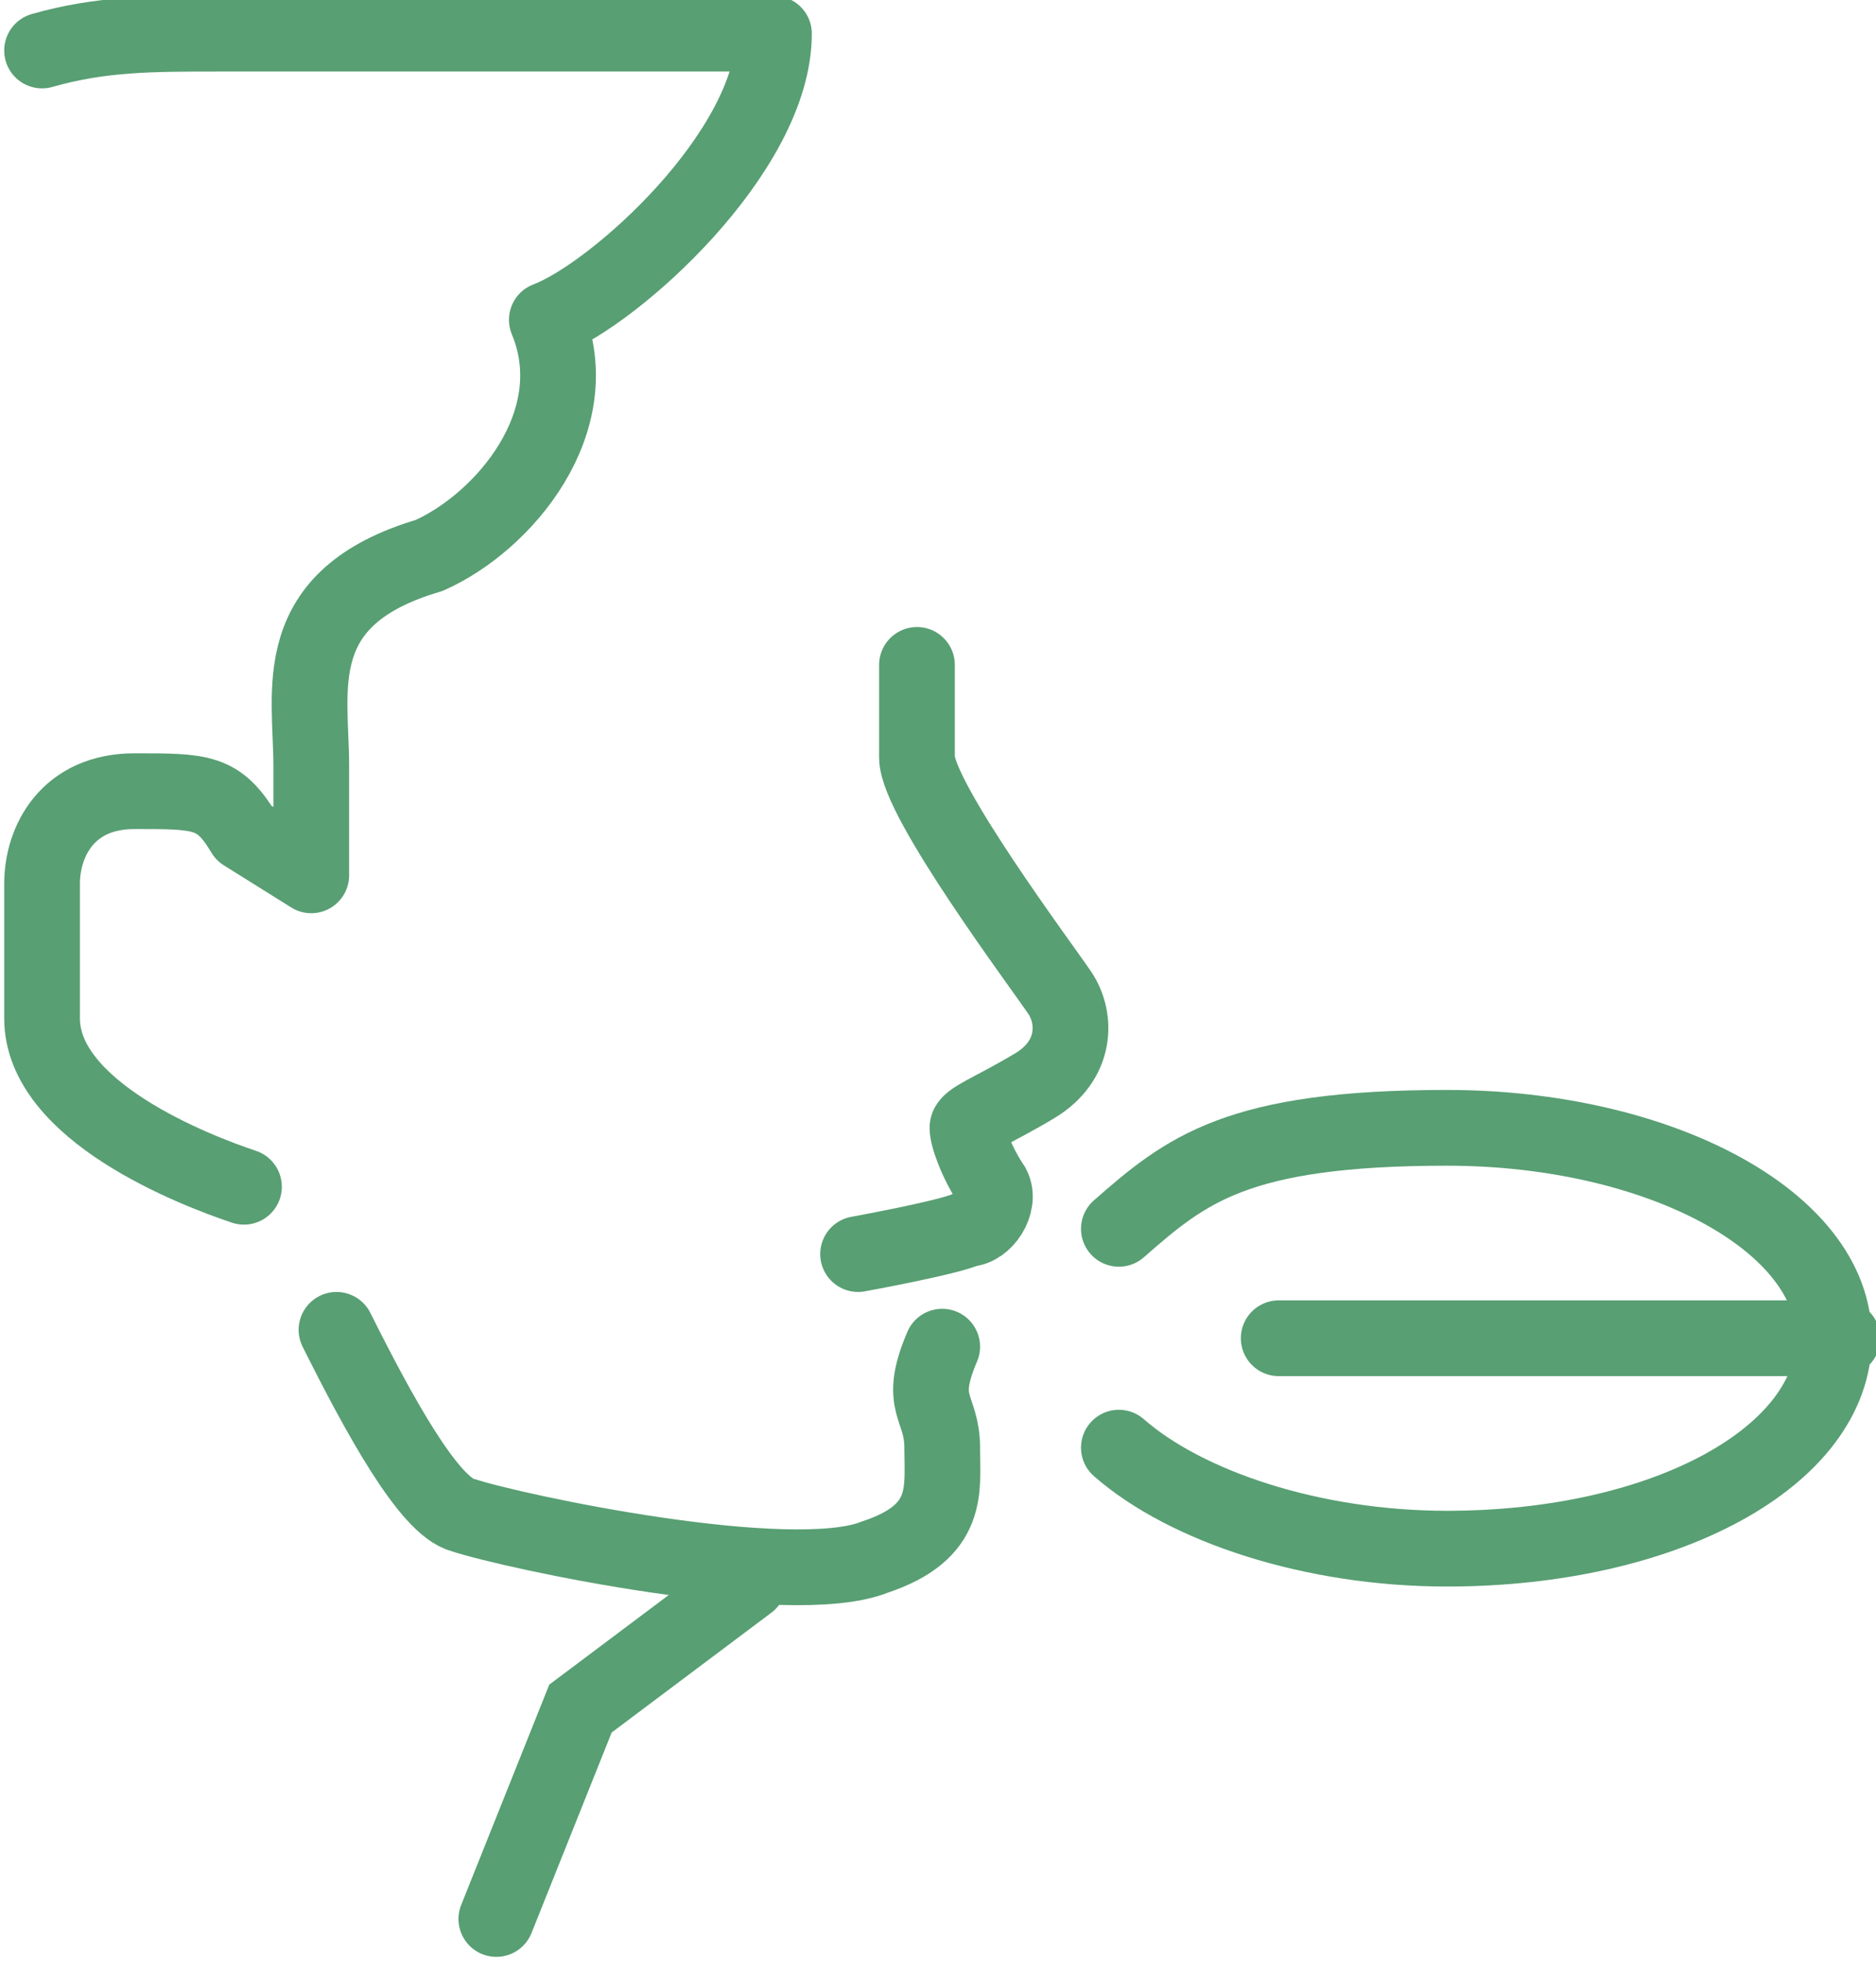 <?xml version="1.0" encoding="UTF-8"?>
<svg id="Layer_1" xmlns="http://www.w3.org/2000/svg" version="1.1" xmlns:xlink="http://www.w3.org/1999/xlink" viewBox="0 0 22.3 23.3">
  <!-- Generator: Adobe Illustrator 29.8.1, SVG Export Plug-In . SVG Version: 2.1.1 Build 2)  -->
  <defs>
    <style>
      .st0, .st1, .st2 {
        fill: none;
      }

      .st1 {
        stroke-linejoin: round;
      }

      .st1, .st2 {
        stroke: #589f73;
        stroke-linecap: round;
        stroke-width: .9px;
      }

      .st2 {
        stroke-miterlimit: 10;
      }

      .st3 {
        clip-path: url(#clippath);
      }
    </style>
    <clipPath id="clippath">
      <rect class="st0" x="0" width="22.3" height="23.3"/>
    </clipPath>
  </defs>
  <g class="st3">
    <path class="st2" d="M4,15.8c.5,1,1.1,2.1,1.5,2.2.6.2,3.9.9,4.9.5.9-.3.8-.8.8-1.3s-.3-.5,0-1.2M10.2,14.9s1.1-.2,1.3-.3c.2,0,.4-.3.3-.5-.2-.3-.3-.6-.3-.7,0-.1.3-.2.8-.5.5-.3.5-.8.3-1.1-.2-.3-1.7-2.3-1.7-2.8,0-.2,0-.6,0-1.1"/>
    <path class="st1" d="M2.9,14.1c-.6-.2-2.4-.9-2.4-2v-1.6c0-.5.3-1.1,1.1-1.1s1,0,1.3.5l.8.5v-1.3c0-.9-.3-2,1.4-2.5.9-.4,1.9-1.6,1.4-2.8.8-.3,2.7-2,2.7-3.4H2.6c-.8,0-1.4,0-2.1.2"/>
    <polyline class="st2" points="8.9 18.8 6.9 20.3 5.9 22.8"/>
    <path class="st1" d="M21.9,15.9h-6.7M13.3,17.2c.8.7,2.3,1.2,3.9,1.2,2.6,0,4.6-1.1,4.6-2.5s-2.1-2.5-4.6-2.5-3.1.5-3.9,1.2"/>
  </g>
</svg>